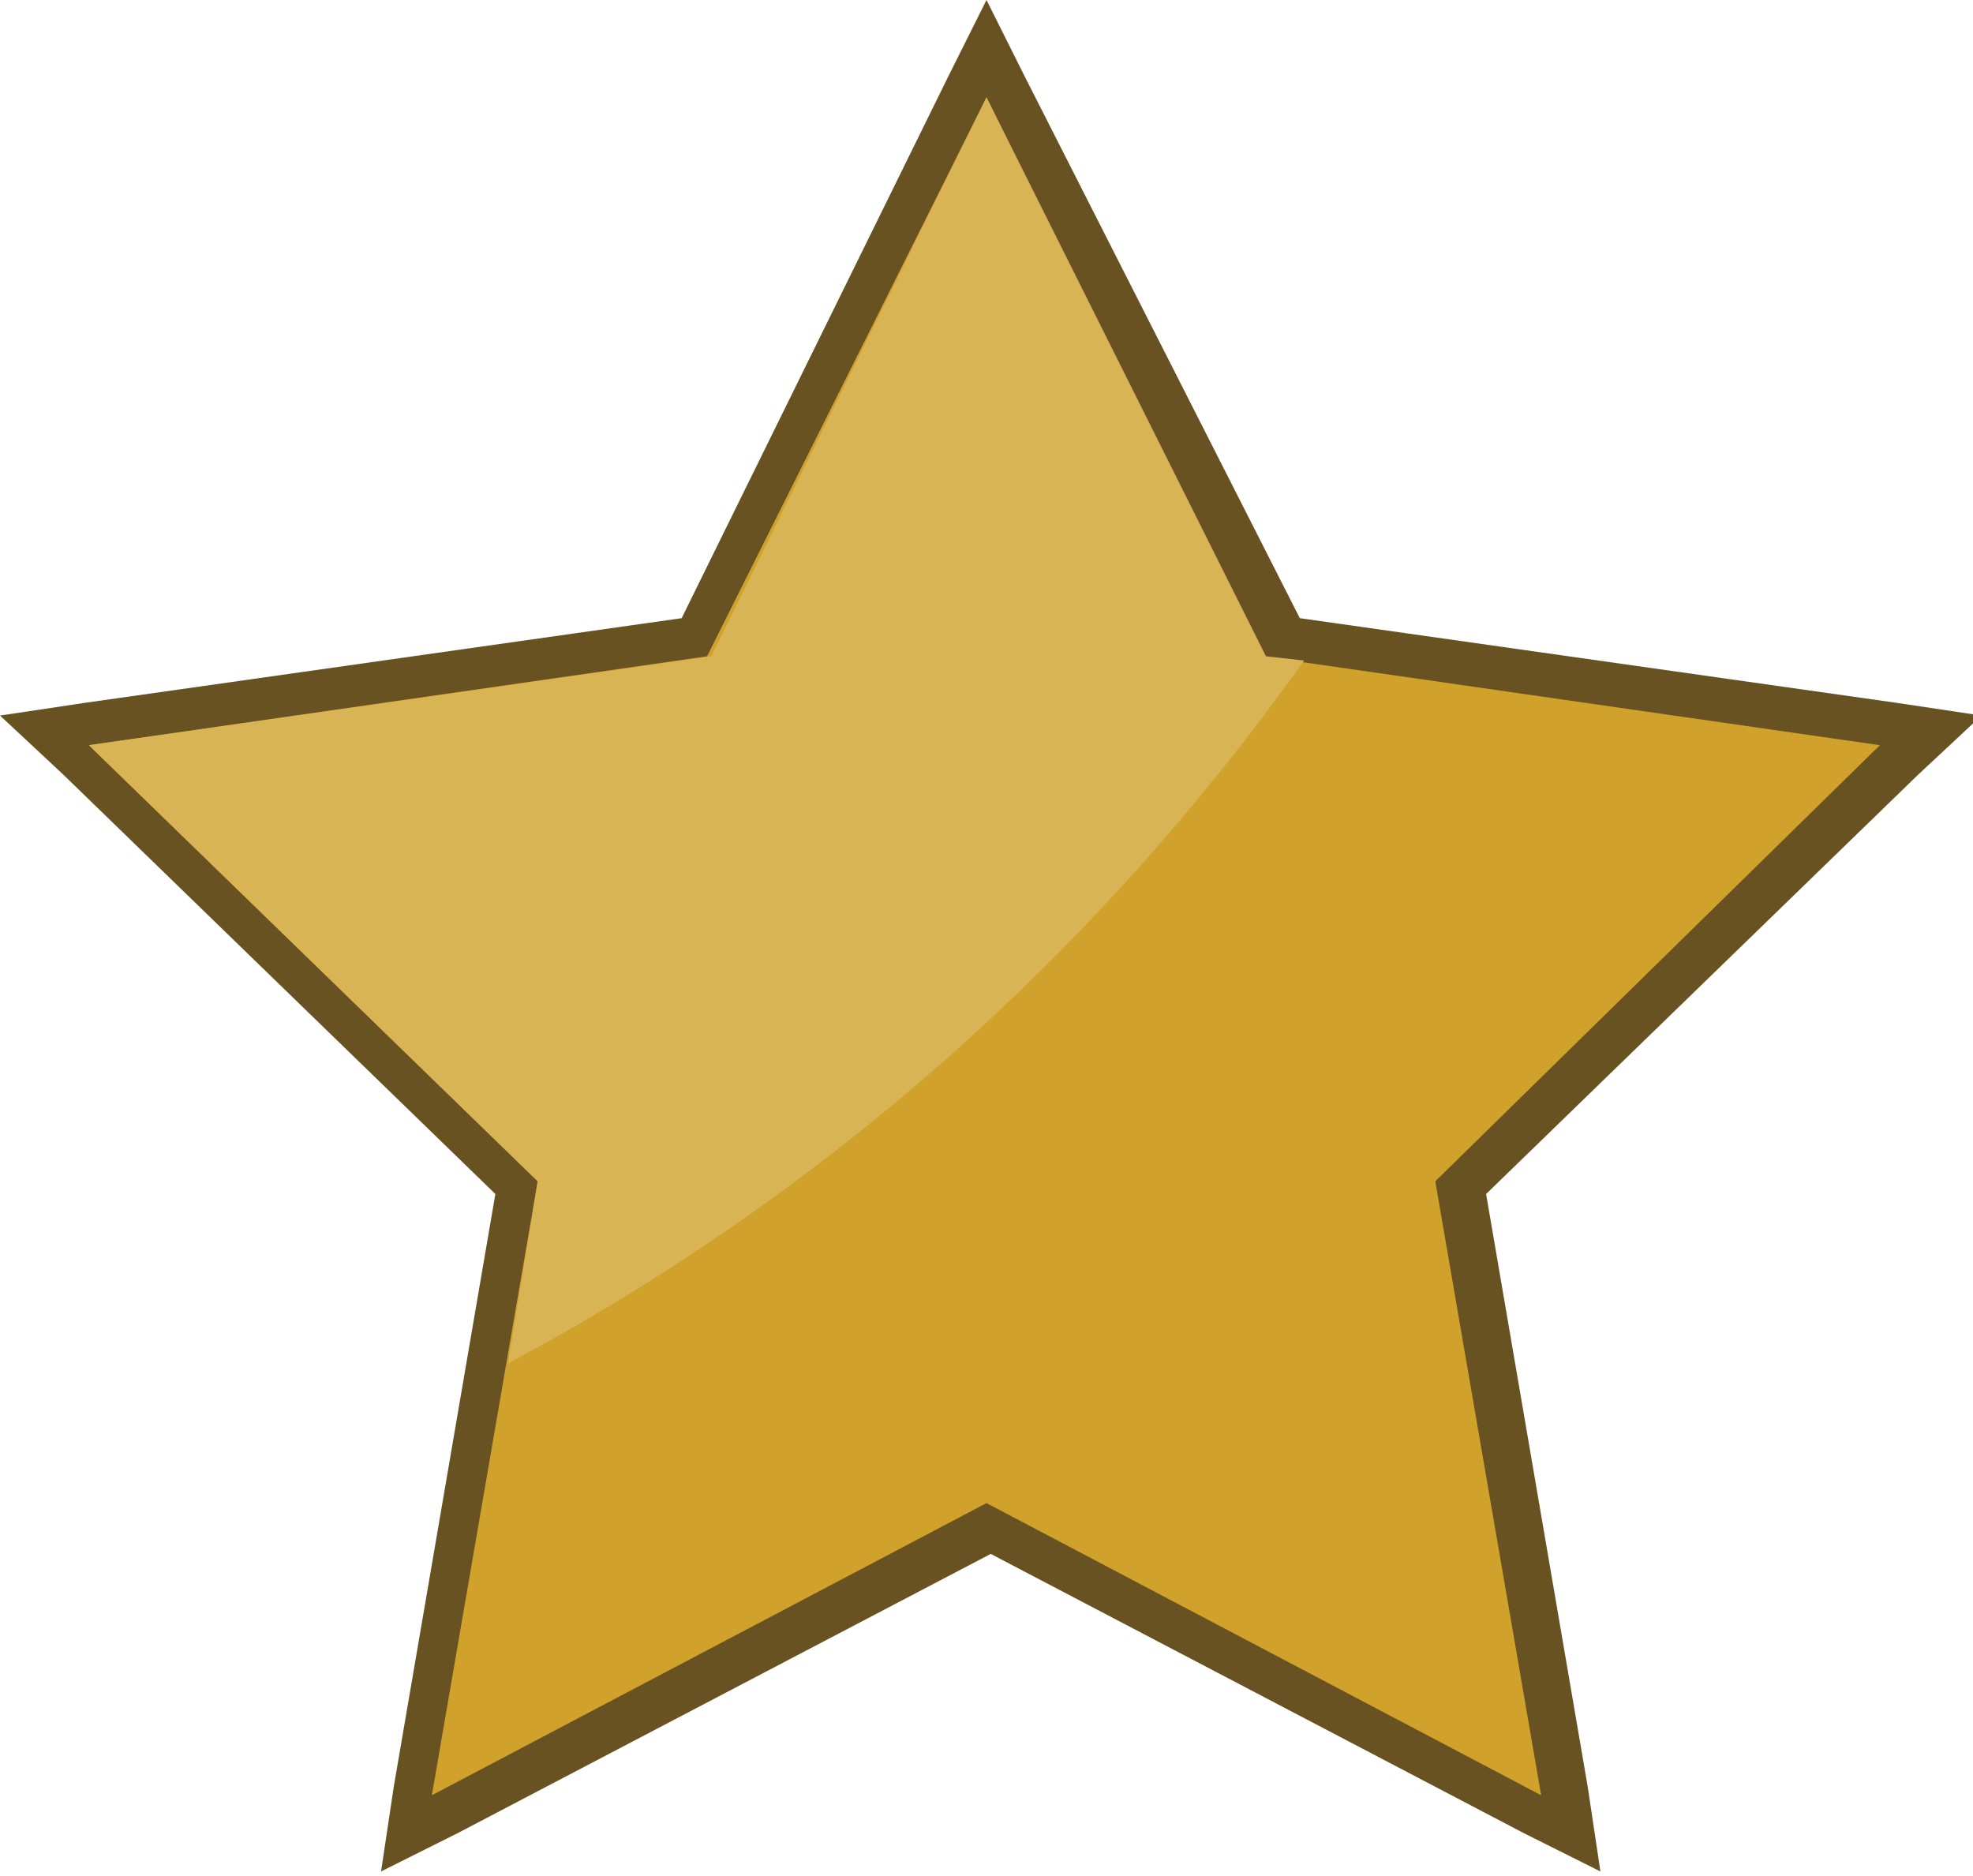 <?xml version="1.0" encoding="utf-8"?>
<!-- Generator: Adobe Illustrator 17.0.0, SVG Export Plug-In . SVG Version: 6.00 Build 0)  -->
<!DOCTYPE svg PUBLIC "-//W3C//DTD SVG 1.1//EN" "http://www.w3.org/Graphics/SVG/1.1/DTD/svg11.dtd">
<svg version="1.1" id="Layer_1" xmlns="http://www.w3.org/2000/svg" xmlns:xlink="http://www.w3.org/1999/xlink" x="0px" y="0px"
	 width="46.6px" height="44.3px" viewBox="0 0 46.6 44.3" enable-background="new 0 0 46.6 44.3" xml:space="preserve">
<g>
	<g>
		<g>
			<polygon fill="#D0A22B" points="23.3,36.2 9.6,43.4 12.2,28.1 1.1,17.3 16.4,15 23.3,1.1 30.2,15 45.5,17.3 34.4,28.1 37,43.4 
							"/>
			<g>
				<path fill="#695221" d="M23.3,2.3l6.5,13.2l14.6,2.1L33.9,27.9l2.5,14.5l-13.1-6.9l-13.1,6.9l2.5-14.5L2.1,17.6l14.6-2.1
					L23.3,2.3 M23.3,0l-0.9,1.8l-6.3,12.8L2,16.6l-2,0.3l1.5,1.4l10.2,9.9l-2.4,14l-0.3,2l1.8-0.9l12.6-6.6l12.6,6.6l1.8,0.9l-0.3-2
					l-2.4-14l10.2-9.9l1.5-1.4l-2-0.3l-14.1-2L24.2,1.8L23.3,0L23.3,0z"/>
			</g>
		</g>
		<path fill="#D9B455" d="M30.8,15.6l-0.9-0.1L23.3,2.3l-6.5,13.2L2.1,17.6l10.6,10.3L12,32.2C19.5,28.2,25.9,22.5,30.8,15.6z"/>
	</g>
</g>
</svg>
